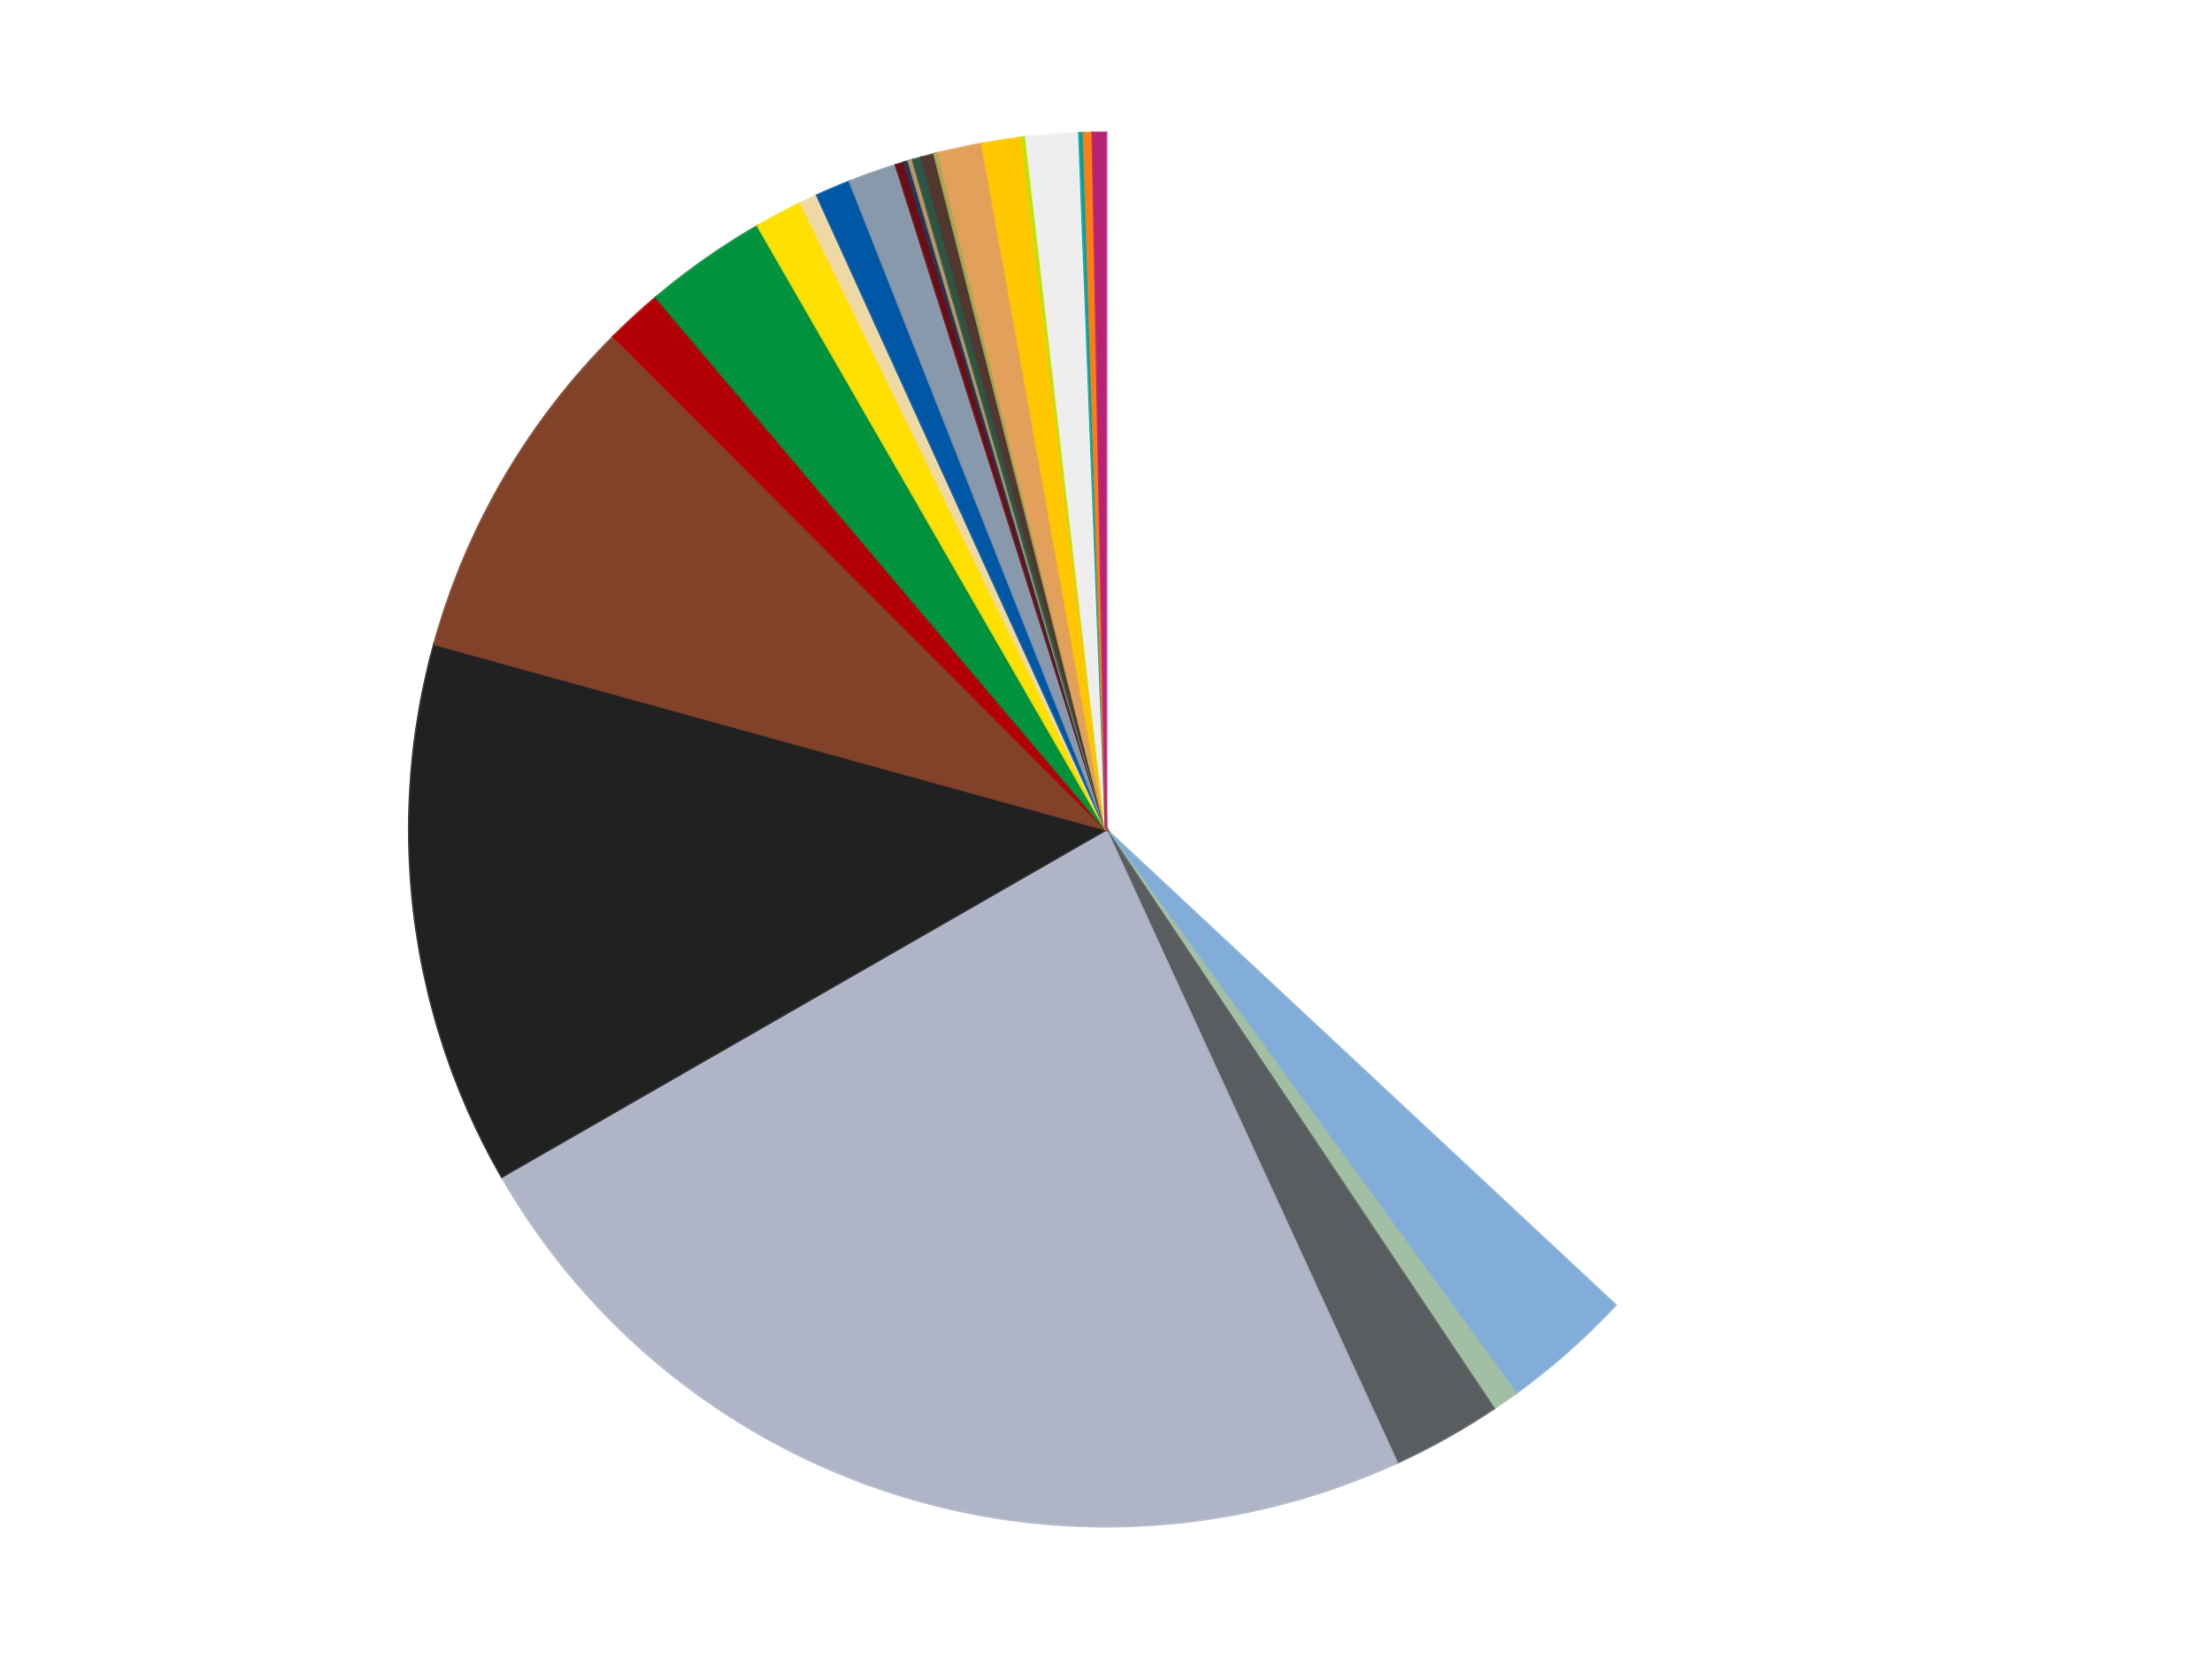 <?xml version='1.0' encoding='utf-8'?>
<svg xmlns="http://www.w3.org/2000/svg" xmlns:xlink="http://www.w3.org/1999/xlink" id="chart-05e9dcba-52a1-4f3c-a58e-797c4922fbce" class="pygal-chart" viewBox="0 0 800 600"><!--Generated with pygal 3.0.4 (lxml) ©Kozea 2012-2016 on 2024-07-06--><!--http://pygal.org--><!--http://github.com/Kozea/pygal--><defs><style type="text/css">#chart-05e9dcba-52a1-4f3c-a58e-797c4922fbce{-webkit-user-select:none;-webkit-font-smoothing:antialiased;font-family:Consolas,"Liberation Mono",Menlo,Courier,monospace}#chart-05e9dcba-52a1-4f3c-a58e-797c4922fbce .title{font-family:Consolas,"Liberation Mono",Menlo,Courier,monospace;font-size:16px}#chart-05e9dcba-52a1-4f3c-a58e-797c4922fbce .legends .legend text{font-family:Consolas,"Liberation Mono",Menlo,Courier,monospace;font-size:14px}#chart-05e9dcba-52a1-4f3c-a58e-797c4922fbce .axis text{font-family:Consolas,"Liberation Mono",Menlo,Courier,monospace;font-size:10px}#chart-05e9dcba-52a1-4f3c-a58e-797c4922fbce .axis text.major{font-family:Consolas,"Liberation Mono",Menlo,Courier,monospace;font-size:10px}#chart-05e9dcba-52a1-4f3c-a58e-797c4922fbce .text-overlay text.value{font-family:Consolas,"Liberation Mono",Menlo,Courier,monospace;font-size:16px}#chart-05e9dcba-52a1-4f3c-a58e-797c4922fbce .text-overlay text.label{font-family:Consolas,"Liberation Mono",Menlo,Courier,monospace;font-size:10px}#chart-05e9dcba-52a1-4f3c-a58e-797c4922fbce .tooltip{font-family:Consolas,"Liberation Mono",Menlo,Courier,monospace;font-size:14px}#chart-05e9dcba-52a1-4f3c-a58e-797c4922fbce text.no_data{font-family:Consolas,"Liberation Mono",Menlo,Courier,monospace;font-size:64px}
#chart-05e9dcba-52a1-4f3c-a58e-797c4922fbce{background-color:transparent}#chart-05e9dcba-52a1-4f3c-a58e-797c4922fbce path,#chart-05e9dcba-52a1-4f3c-a58e-797c4922fbce line,#chart-05e9dcba-52a1-4f3c-a58e-797c4922fbce rect,#chart-05e9dcba-52a1-4f3c-a58e-797c4922fbce circle{-webkit-transition:150ms;-moz-transition:150ms;transition:150ms}#chart-05e9dcba-52a1-4f3c-a58e-797c4922fbce .graph &gt; .background{fill:transparent}#chart-05e9dcba-52a1-4f3c-a58e-797c4922fbce .plot &gt; .background{fill:transparent}#chart-05e9dcba-52a1-4f3c-a58e-797c4922fbce .graph{fill:rgba(0,0,0,.87)}#chart-05e9dcba-52a1-4f3c-a58e-797c4922fbce text.no_data{fill:rgba(0,0,0,1)}#chart-05e9dcba-52a1-4f3c-a58e-797c4922fbce .title{fill:rgba(0,0,0,1)}#chart-05e9dcba-52a1-4f3c-a58e-797c4922fbce .legends .legend text{fill:rgba(0,0,0,.87)}#chart-05e9dcba-52a1-4f3c-a58e-797c4922fbce .legends .legend:hover text{fill:rgba(0,0,0,1)}#chart-05e9dcba-52a1-4f3c-a58e-797c4922fbce .axis .line{stroke:rgba(0,0,0,1)}#chart-05e9dcba-52a1-4f3c-a58e-797c4922fbce .axis .guide.line{stroke:rgba(0,0,0,.54)}#chart-05e9dcba-52a1-4f3c-a58e-797c4922fbce .axis .major.line{stroke:rgba(0,0,0,.87)}#chart-05e9dcba-52a1-4f3c-a58e-797c4922fbce .axis text.major{fill:rgba(0,0,0,1)}#chart-05e9dcba-52a1-4f3c-a58e-797c4922fbce .axis.y .guides:hover .guide.line,#chart-05e9dcba-52a1-4f3c-a58e-797c4922fbce .line-graph .axis.x .guides:hover .guide.line,#chart-05e9dcba-52a1-4f3c-a58e-797c4922fbce .stackedline-graph .axis.x .guides:hover .guide.line,#chart-05e9dcba-52a1-4f3c-a58e-797c4922fbce .xy-graph .axis.x .guides:hover .guide.line{stroke:rgba(0,0,0,1)}#chart-05e9dcba-52a1-4f3c-a58e-797c4922fbce .axis .guides:hover text{fill:rgba(0,0,0,1)}#chart-05e9dcba-52a1-4f3c-a58e-797c4922fbce .reactive{fill-opacity:1.0;stroke-opacity:.8;stroke-width:1}#chart-05e9dcba-52a1-4f3c-a58e-797c4922fbce .ci{stroke:rgba(0,0,0,.87)}#chart-05e9dcba-52a1-4f3c-a58e-797c4922fbce .reactive.active,#chart-05e9dcba-52a1-4f3c-a58e-797c4922fbce .active .reactive{fill-opacity:0.6;stroke-opacity:.9;stroke-width:4}#chart-05e9dcba-52a1-4f3c-a58e-797c4922fbce .ci .reactive.active{stroke-width:1.5}#chart-05e9dcba-52a1-4f3c-a58e-797c4922fbce .series text{fill:rgba(0,0,0,1)}#chart-05e9dcba-52a1-4f3c-a58e-797c4922fbce .tooltip rect{fill:transparent;stroke:rgba(0,0,0,1);-webkit-transition:opacity 150ms;-moz-transition:opacity 150ms;transition:opacity 150ms}#chart-05e9dcba-52a1-4f3c-a58e-797c4922fbce .tooltip .label{fill:rgba(0,0,0,.87)}#chart-05e9dcba-52a1-4f3c-a58e-797c4922fbce .tooltip .label{fill:rgba(0,0,0,.87)}#chart-05e9dcba-52a1-4f3c-a58e-797c4922fbce .tooltip .legend{font-size:.8em;fill:rgba(0,0,0,.54)}#chart-05e9dcba-52a1-4f3c-a58e-797c4922fbce .tooltip .x_label{font-size:.6em;fill:rgba(0,0,0,1)}#chart-05e9dcba-52a1-4f3c-a58e-797c4922fbce .tooltip .xlink{font-size:.5em;text-decoration:underline}#chart-05e9dcba-52a1-4f3c-a58e-797c4922fbce .tooltip .value{font-size:1.5em}#chart-05e9dcba-52a1-4f3c-a58e-797c4922fbce .bound{font-size:.5em}#chart-05e9dcba-52a1-4f3c-a58e-797c4922fbce .max-value{font-size:.75em;fill:rgba(0,0,0,.54)}#chart-05e9dcba-52a1-4f3c-a58e-797c4922fbce .map-element{fill:transparent;stroke:rgba(0,0,0,.54) !important}#chart-05e9dcba-52a1-4f3c-a58e-797c4922fbce .map-element .reactive{fill-opacity:inherit;stroke-opacity:inherit}#chart-05e9dcba-52a1-4f3c-a58e-797c4922fbce .color-0,#chart-05e9dcba-52a1-4f3c-a58e-797c4922fbce .color-0 a:visited{stroke:#f44336;fill:#f44336}#chart-05e9dcba-52a1-4f3c-a58e-797c4922fbce .color-1,#chart-05e9dcba-52a1-4f3c-a58e-797c4922fbce .color-1 a:visited{stroke:#3f51b5;fill:#3f51b5}#chart-05e9dcba-52a1-4f3c-a58e-797c4922fbce .color-2,#chart-05e9dcba-52a1-4f3c-a58e-797c4922fbce .color-2 a:visited{stroke:#009688;fill:#009688}#chart-05e9dcba-52a1-4f3c-a58e-797c4922fbce .color-3,#chart-05e9dcba-52a1-4f3c-a58e-797c4922fbce .color-3 a:visited{stroke:#ffc107;fill:#ffc107}#chart-05e9dcba-52a1-4f3c-a58e-797c4922fbce .color-4,#chart-05e9dcba-52a1-4f3c-a58e-797c4922fbce .color-4 a:visited{stroke:#ff5722;fill:#ff5722}#chart-05e9dcba-52a1-4f3c-a58e-797c4922fbce .color-5,#chart-05e9dcba-52a1-4f3c-a58e-797c4922fbce .color-5 a:visited{stroke:#9c27b0;fill:#9c27b0}#chart-05e9dcba-52a1-4f3c-a58e-797c4922fbce .color-6,#chart-05e9dcba-52a1-4f3c-a58e-797c4922fbce .color-6 a:visited{stroke:#03a9f4;fill:#03a9f4}#chart-05e9dcba-52a1-4f3c-a58e-797c4922fbce .color-7,#chart-05e9dcba-52a1-4f3c-a58e-797c4922fbce .color-7 a:visited{stroke:#8bc34a;fill:#8bc34a}#chart-05e9dcba-52a1-4f3c-a58e-797c4922fbce .color-8,#chart-05e9dcba-52a1-4f3c-a58e-797c4922fbce .color-8 a:visited{stroke:#ff9800;fill:#ff9800}#chart-05e9dcba-52a1-4f3c-a58e-797c4922fbce .color-9,#chart-05e9dcba-52a1-4f3c-a58e-797c4922fbce .color-9 a:visited{stroke:#e91e63;fill:#e91e63}#chart-05e9dcba-52a1-4f3c-a58e-797c4922fbce .color-10,#chart-05e9dcba-52a1-4f3c-a58e-797c4922fbce .color-10 a:visited{stroke:#2196f3;fill:#2196f3}#chart-05e9dcba-52a1-4f3c-a58e-797c4922fbce .color-11,#chart-05e9dcba-52a1-4f3c-a58e-797c4922fbce .color-11 a:visited{stroke:#4caf50;fill:#4caf50}#chart-05e9dcba-52a1-4f3c-a58e-797c4922fbce .color-12,#chart-05e9dcba-52a1-4f3c-a58e-797c4922fbce .color-12 a:visited{stroke:#ffeb3b;fill:#ffeb3b}#chart-05e9dcba-52a1-4f3c-a58e-797c4922fbce .color-13,#chart-05e9dcba-52a1-4f3c-a58e-797c4922fbce .color-13 a:visited{stroke:#673ab7;fill:#673ab7}#chart-05e9dcba-52a1-4f3c-a58e-797c4922fbce .color-14,#chart-05e9dcba-52a1-4f3c-a58e-797c4922fbce .color-14 a:visited{stroke:#00bcd4;fill:#00bcd4}#chart-05e9dcba-52a1-4f3c-a58e-797c4922fbce .color-15,#chart-05e9dcba-52a1-4f3c-a58e-797c4922fbce .color-15 a:visited{stroke:#cddc39;fill:#cddc39}#chart-05e9dcba-52a1-4f3c-a58e-797c4922fbce .color-16,#chart-05e9dcba-52a1-4f3c-a58e-797c4922fbce .color-16 a:visited{stroke:#9e9e9e;fill:#9e9e9e}#chart-05e9dcba-52a1-4f3c-a58e-797c4922fbce .color-17,#chart-05e9dcba-52a1-4f3c-a58e-797c4922fbce .color-17 a:visited{stroke:#607d8b;fill:#607d8b}#chart-05e9dcba-52a1-4f3c-a58e-797c4922fbce .color-18,#chart-05e9dcba-52a1-4f3c-a58e-797c4922fbce .color-18 a:visited{stroke:#7b0f07;fill:#7b0f07}#chart-05e9dcba-52a1-4f3c-a58e-797c4922fbce .color-19,#chart-05e9dcba-52a1-4f3c-a58e-797c4922fbce .color-19 a:visited{stroke:#141938;fill:#141938}#chart-05e9dcba-52a1-4f3c-a58e-797c4922fbce .color-20,#chart-05e9dcba-52a1-4f3c-a58e-797c4922fbce .color-20 a:visited{stroke:#000000;fill:#000000}#chart-05e9dcba-52a1-4f3c-a58e-797c4922fbce .color-21,#chart-05e9dcba-52a1-4f3c-a58e-797c4922fbce .color-21 a:visited{stroke:#5e4600;fill:#5e4600}#chart-05e9dcba-52a1-4f3c-a58e-797c4922fbce .color-22,#chart-05e9dcba-52a1-4f3c-a58e-797c4922fbce .color-22 a:visited{stroke:#791d00;fill:#791d00}#chart-05e9dcba-52a1-4f3c-a58e-797c4922fbce .color-23,#chart-05e9dcba-52a1-4f3c-a58e-797c4922fbce .color-23 a:visited{stroke:#220826;fill:#220826}#chart-05e9dcba-52a1-4f3c-a58e-797c4922fbce .color-24,#chart-05e9dcba-52a1-4f3c-a58e-797c4922fbce .color-24 a:visited{stroke:#01364e;fill:#01364e}#chart-05e9dcba-52a1-4f3c-a58e-797c4922fbce .color-25,#chart-05e9dcba-52a1-4f3c-a58e-797c4922fbce .color-25 a:visited{stroke:#344c19;fill:#344c19}#chart-05e9dcba-52a1-4f3c-a58e-797c4922fbce .text-overlay .color-0 text{fill:black}#chart-05e9dcba-52a1-4f3c-a58e-797c4922fbce .text-overlay .color-1 text{fill:black}#chart-05e9dcba-52a1-4f3c-a58e-797c4922fbce .text-overlay .color-2 text{fill:black}#chart-05e9dcba-52a1-4f3c-a58e-797c4922fbce .text-overlay .color-3 text{fill:black}#chart-05e9dcba-52a1-4f3c-a58e-797c4922fbce .text-overlay .color-4 text{fill:black}#chart-05e9dcba-52a1-4f3c-a58e-797c4922fbce .text-overlay .color-5 text{fill:black}#chart-05e9dcba-52a1-4f3c-a58e-797c4922fbce .text-overlay .color-6 text{fill:black}#chart-05e9dcba-52a1-4f3c-a58e-797c4922fbce .text-overlay .color-7 text{fill:black}#chart-05e9dcba-52a1-4f3c-a58e-797c4922fbce .text-overlay .color-8 text{fill:black}#chart-05e9dcba-52a1-4f3c-a58e-797c4922fbce .text-overlay .color-9 text{fill:black}#chart-05e9dcba-52a1-4f3c-a58e-797c4922fbce .text-overlay .color-10 text{fill:black}#chart-05e9dcba-52a1-4f3c-a58e-797c4922fbce .text-overlay .color-11 text{fill:black}#chart-05e9dcba-52a1-4f3c-a58e-797c4922fbce .text-overlay .color-12 text{fill:black}#chart-05e9dcba-52a1-4f3c-a58e-797c4922fbce .text-overlay .color-13 text{fill:black}#chart-05e9dcba-52a1-4f3c-a58e-797c4922fbce .text-overlay .color-14 text{fill:black}#chart-05e9dcba-52a1-4f3c-a58e-797c4922fbce .text-overlay .color-15 text{fill:black}#chart-05e9dcba-52a1-4f3c-a58e-797c4922fbce .text-overlay .color-16 text{fill:black}#chart-05e9dcba-52a1-4f3c-a58e-797c4922fbce .text-overlay .color-17 text{fill:black}#chart-05e9dcba-52a1-4f3c-a58e-797c4922fbce .text-overlay .color-18 text{fill:black}#chart-05e9dcba-52a1-4f3c-a58e-797c4922fbce .text-overlay .color-19 text{fill:white}#chart-05e9dcba-52a1-4f3c-a58e-797c4922fbce .text-overlay .color-20 text{fill:white}#chart-05e9dcba-52a1-4f3c-a58e-797c4922fbce .text-overlay .color-21 text{fill:black}#chart-05e9dcba-52a1-4f3c-a58e-797c4922fbce .text-overlay .color-22 text{fill:black}#chart-05e9dcba-52a1-4f3c-a58e-797c4922fbce .text-overlay .color-23 text{fill:white}#chart-05e9dcba-52a1-4f3c-a58e-797c4922fbce .text-overlay .color-24 text{fill:white}#chart-05e9dcba-52a1-4f3c-a58e-797c4922fbce .text-overlay .color-25 text{fill:black}
#chart-05e9dcba-52a1-4f3c-a58e-797c4922fbce text.no_data{text-anchor:middle}#chart-05e9dcba-52a1-4f3c-a58e-797c4922fbce .guide.line{fill:none}#chart-05e9dcba-52a1-4f3c-a58e-797c4922fbce .centered{text-anchor:middle}#chart-05e9dcba-52a1-4f3c-a58e-797c4922fbce .title{text-anchor:middle}#chart-05e9dcba-52a1-4f3c-a58e-797c4922fbce .legends .legend text{fill-opacity:1}#chart-05e9dcba-52a1-4f3c-a58e-797c4922fbce .axis.x text{text-anchor:middle}#chart-05e9dcba-52a1-4f3c-a58e-797c4922fbce .axis.x:not(.web) text[transform]{text-anchor:start}#chart-05e9dcba-52a1-4f3c-a58e-797c4922fbce .axis.x:not(.web) text[transform].backwards{text-anchor:end}#chart-05e9dcba-52a1-4f3c-a58e-797c4922fbce .axis.y text{text-anchor:end}#chart-05e9dcba-52a1-4f3c-a58e-797c4922fbce .axis.y text[transform].backwards{text-anchor:start}#chart-05e9dcba-52a1-4f3c-a58e-797c4922fbce .axis.y2 text{text-anchor:start}#chart-05e9dcba-52a1-4f3c-a58e-797c4922fbce .axis.y2 text[transform].backwards{text-anchor:end}#chart-05e9dcba-52a1-4f3c-a58e-797c4922fbce .axis .guide.line{stroke-dasharray:4,4;stroke:black}#chart-05e9dcba-52a1-4f3c-a58e-797c4922fbce .axis .major.guide.line{stroke-dasharray:6,6;stroke:black}#chart-05e9dcba-52a1-4f3c-a58e-797c4922fbce .horizontal .axis.y .guide.line,#chart-05e9dcba-52a1-4f3c-a58e-797c4922fbce .horizontal .axis.y2 .guide.line,#chart-05e9dcba-52a1-4f3c-a58e-797c4922fbce .vertical .axis.x .guide.line{opacity:0}#chart-05e9dcba-52a1-4f3c-a58e-797c4922fbce .horizontal .axis.always_show .guide.line,#chart-05e9dcba-52a1-4f3c-a58e-797c4922fbce .vertical .axis.always_show .guide.line{opacity:1 !important}#chart-05e9dcba-52a1-4f3c-a58e-797c4922fbce .axis.y .guides:hover .guide.line,#chart-05e9dcba-52a1-4f3c-a58e-797c4922fbce .axis.y2 .guides:hover .guide.line,#chart-05e9dcba-52a1-4f3c-a58e-797c4922fbce .axis.x .guides:hover .guide.line{opacity:1}#chart-05e9dcba-52a1-4f3c-a58e-797c4922fbce .axis .guides:hover text{opacity:1}#chart-05e9dcba-52a1-4f3c-a58e-797c4922fbce .nofill{fill:none}#chart-05e9dcba-52a1-4f3c-a58e-797c4922fbce .subtle-fill{fill-opacity:.2}#chart-05e9dcba-52a1-4f3c-a58e-797c4922fbce .dot{stroke-width:1px;fill-opacity:1;stroke-opacity:1}#chart-05e9dcba-52a1-4f3c-a58e-797c4922fbce .dot.active{stroke-width:5px}#chart-05e9dcba-52a1-4f3c-a58e-797c4922fbce .dot.negative{fill:transparent}#chart-05e9dcba-52a1-4f3c-a58e-797c4922fbce text,#chart-05e9dcba-52a1-4f3c-a58e-797c4922fbce tspan{stroke:none !important}#chart-05e9dcba-52a1-4f3c-a58e-797c4922fbce .series text.active{opacity:1}#chart-05e9dcba-52a1-4f3c-a58e-797c4922fbce .tooltip rect{fill-opacity:.95;stroke-width:.5}#chart-05e9dcba-52a1-4f3c-a58e-797c4922fbce .tooltip text{fill-opacity:1}#chart-05e9dcba-52a1-4f3c-a58e-797c4922fbce .showable{visibility:hidden}#chart-05e9dcba-52a1-4f3c-a58e-797c4922fbce .showable.shown{visibility:visible}#chart-05e9dcba-52a1-4f3c-a58e-797c4922fbce .gauge-background{fill:rgba(229,229,229,1);stroke:none}#chart-05e9dcba-52a1-4f3c-a58e-797c4922fbce .bg-lines{stroke:transparent;stroke-width:2px}</style><script type="text/javascript">window.pygal = window.pygal || {};window.pygal.config = window.pygal.config || {};window.pygal.config['05e9dcba-52a1-4f3c-a58e-797c4922fbce'] = {"allow_interruptions": false, "box_mode": "extremes", "classes": ["pygal-chart"], "css": ["file://style.css", "file://graph.css"], "defs": [], "disable_xml_declaration": false, "dots_size": 2.5, "dynamic_print_values": false, "explicit_size": false, "fill": false, "force_uri_protocol": "https", "formatter": null, "half_pie": false, "height": 600, "include_x_axis": false, "inner_radius": 0, "interpolate": null, "interpolation_parameters": {}, "interpolation_precision": 250, "inverse_y_axis": false, "js": ["//kozea.github.io/pygal.js/2.0.x/pygal-tooltips.min.js"], "legend_at_bottom": false, "legend_at_bottom_columns": null, "legend_box_size": 12, "logarithmic": false, "margin": 20, "margin_bottom": null, "margin_left": null, "margin_right": null, "margin_top": null, "max_scale": 16, "min_scale": 4, "missing_value_fill_truncation": "x", "no_data_text": "No data", "no_prefix": false, "order_min": null, "pretty_print": false, "print_labels": false, "print_values": false, "print_values_position": "center", "print_zeroes": true, "range": null, "rounded_bars": null, "secondary_range": null, "show_dots": true, "show_legend": false, "show_minor_x_labels": true, "show_minor_y_labels": true, "show_only_major_dots": false, "show_x_guides": false, "show_x_labels": true, "show_y_guides": true, "show_y_labels": true, "spacing": 10, "stack_from_top": false, "strict": false, "stroke": true, "stroke_style": null, "style": {"background": "transparent", "ci_colors": [], "colors": ["#F44336", "#3F51B5", "#009688", "#FFC107", "#FF5722", "#9C27B0", "#03A9F4", "#8BC34A", "#FF9800", "#E91E63", "#2196F3", "#4CAF50", "#FFEB3B", "#673AB7", "#00BCD4", "#CDDC39", "#9E9E9E", "#607D8B"], "dot_opacity": "1", "font_family": "Consolas, \"Liberation Mono\", Menlo, Courier, monospace", "foreground": "rgba(0, 0, 0, .87)", "foreground_strong": "rgba(0, 0, 0, 1)", "foreground_subtle": "rgba(0, 0, 0, .54)", "guide_stroke_color": "black", "guide_stroke_dasharray": "4,4", "label_font_family": "Consolas, \"Liberation Mono\", Menlo, Courier, monospace", "label_font_size": 10, "legend_font_family": "Consolas, \"Liberation Mono\", Menlo, Courier, monospace", "legend_font_size": 14, "major_guide_stroke_color": "black", "major_guide_stroke_dasharray": "6,6", "major_label_font_family": "Consolas, \"Liberation Mono\", Menlo, Courier, monospace", "major_label_font_size": 10, "no_data_font_family": "Consolas, \"Liberation Mono\", Menlo, Courier, monospace", "no_data_font_size": 64, "opacity": "1.0", "opacity_hover": "0.6", "plot_background": "transparent", "stroke_opacity": ".8", "stroke_opacity_hover": ".9", "stroke_width": "1", "stroke_width_hover": "4", "title_font_family": "Consolas, \"Liberation Mono\", Menlo, Courier, monospace", "title_font_size": 16, "tooltip_font_family": "Consolas, \"Liberation Mono\", Menlo, Courier, monospace", "tooltip_font_size": 14, "transition": "150ms", "value_background": "rgba(229, 229, 229, 1)", "value_colors": [], "value_font_family": "Consolas, \"Liberation Mono\", Menlo, Courier, monospace", "value_font_size": 16, "value_label_font_family": "Consolas, \"Liberation Mono\", Menlo, Courier, monospace", "value_label_font_size": 10}, "title": null, "tooltip_border_radius": 0, "tooltip_fancy_mode": true, "truncate_label": null, "truncate_legend": null, "width": 800, "x_label_rotation": 0, "x_labels": null, "x_labels_major": null, "x_labels_major_count": null, "x_labels_major_every": null, "x_title": null, "xrange": null, "y_label_rotation": 0, "y_labels": null, "y_labels_major": null, "y_labels_major_count": null, "y_labels_major_every": null, "y_title": null, "zero": 0, "legends": ["White", "Medium Blue", "Sand Green", "Dark Bluish Gray", "Light Bluish Gray", "Black", "Reddish Brown", "Red", "Green", "Yellow", "Tan", "Blue", "Sand Blue", "Dark Red", "Dark Blue", "Dark Tan", "Dark Green", "Dark Brown", "Olive Green", "Medium Nougat", "Bright Light Orange", "Lime", "Trans-Clear", "Dark Turquoise", "Orange", "Magenta"]}</script><script type="text/javascript" xlink:href="https://kozea.github.io/pygal.js/2.0.x/pygal-tooltips.min.js"/></defs><title>Pygal</title><g class="graph pie-graph vertical"><rect x="0" y="0" width="800" height="600" class="background"/><g transform="translate(20, 20)" class="plot"><rect x="0" y="0" width="760" height="560" class="background"/><g class="series serie-0 color-0"><g class="slices"><g class="slice" style="fill: #FFFFFF; stroke: #FFFFFF"><path d="M380 28 A252 252 0 0 1 564.195 451.978 L380 280 A0 0 0 0 0 380 280 z" class="slice reactive tooltip-trigger"/><desc class="value">364</desc><desc class="x centered">495.5651431699398</desc><desc class="y centered">229.79344978878433</desc></g></g></g><g class="series serie-1 color-1"><g class="slices"><g class="slice" style="fill: #82ADD8; stroke: #82ADD8"><path d="M564.195 451.978 A252 252 0 0 1 528.122 483.872 L380 280 A0 0 0 0 0 380 280 z" class="slice reactive tooltip-trigger"/><desc class="value">30</desc><desc class="x centered">463.46085993596176</desc><desc class="y centered">374.3943052241488</desc></g></g></g><g class="series serie-2 color-2"><g class="slices"><g class="slice" style="fill: #A2BFA3; stroke: #A2BFA3"><path d="M528.122 483.872 A252 252 0 0 1 520.212 489.391 L380 280 A0 0 0 0 0 380 280 z" class="slice reactive tooltip-trigger"/><desc class="value">6</desc><desc class="x centered">452.09678867551327</desc><desc class="y centered">383.33466534846076</desc></g></g></g><g class="series serie-3 color-3"><g class="slices"><g class="slice" style="fill: #595D60; stroke: #595D60"><path d="M520.212 489.391 A252 252 0 0 1 485.183 508.999 L380 280 A0 0 0 0 0 380 280 z" class="slice reactive tooltip-trigger"/><desc class="value">25</desc><desc class="x centered">441.5443609030278</desc><desc class="y centered">389.9467673059916</desc></g></g></g><g class="series serie-4 color-4"><g class="slices"><g class="slice" style="fill: #AFB5C7; stroke: #AFB5C7"><path d="M485.183 508.999 A252 252 0 0 1 161.494 405.536 L380 280 A0 0 0 0 0 380 280 z" class="slice reactive tooltip-trigger"/><desc class="value">232</desc><desc class="x centered">341.63760188393417</desc><desc class="y centered">400.0180253577956</desc></g></g></g><g class="series serie-5 color-5"><g class="slices"><g class="slice" style="fill: #212121; stroke: #212121"><path d="M161.494 405.536 A252 252 0 0 1 137.097 212.903 L380 280 A0 0 0 0 0 380 280 z" class="slice reactive tooltip-trigger"/><desc class="value">124</desc><desc class="x centered">254.99859074285064</desc><desc class="y centered">295.83185661022276</desc></g></g></g><g class="series serie-6 color-6"><g class="slices"><g class="slice" style="fill: #82422A; stroke: #82422A"><path d="M137.097 212.903 A252 252 0 0 1 201.951 101.667 L380 280 A0 0 0 0 0 380 280 z" class="slice reactive tooltip-trigger"/><desc class="value">81</desc><desc class="x centered">271.14969746324016</desc><desc class="y centered">216.53653304730463</desc></g></g></g><g class="series serie-7 color-7"><g class="slices"><g class="slice" style="fill: #B30006; stroke: #B30006"><path d="M201.951 101.667 A252 252 0 0 1 217.334 87.532 L380 280 A0 0 0 0 0 380 280 z" class="slice reactive tooltip-trigger"/><desc class="value">13</desc><desc class="x centered">294.7481454015452</desc><desc class="y centered">187.22003832979928</desc></g></g></g><g class="series serie-8 color-8"><g class="slices"><g class="slice" style="fill: #00923D; stroke: #00923D"><path d="M217.334 87.532 A252 252 0 0 1 254.116 61.695 L380 280 A0 0 0 0 0 380 280 z" class="slice reactive tooltip-trigger"/><desc class="value">28</desc><desc class="x centered">307.57399947268783</desc><desc class="y centered">176.89580780774344</desc></g></g></g><g class="series serie-9 color-9"><g class="slices"><g class="slice" style="fill: #FFE001; stroke: #FFE001"><path d="M254.116 61.695 A252 252 0 0 1 269.731 53.406 L380 280 A0 0 0 0 0 380 280 z" class="slice reactive tooltip-trigger"/><desc class="value">11</desc><desc class="x centered">320.9254488302396</desc><desc class="y centered">168.70670548460092</desc></g></g></g><g class="series serie-10 color-10"><g class="slices"><g class="slice" style="fill: #EED9A4; stroke: #EED9A4"><path d="M269.731 53.406 A252 252 0 0 1 275.548 50.667 L380 280 A0 0 0 0 0 380 280 z" class="slice reactive tooltip-trigger"/><desc class="value">4</desc><desc class="x centered">326.3154498245201</desc><desc class="y centered">166.00890792497694</desc></g></g></g><g class="series serie-11 color-11"><g class="slices"><g class="slice" style="fill: #0057A6; stroke: #0057A6"><path d="M275.548 50.667 A252 252 0 0 1 287.382 45.637 L380 280 A0 0 0 0 0 380 280 z" class="slice reactive tooltip-trigger"/><desc class="value">8</desc><desc class="x centered">330.7165045738879</desc><desc class="y centered">164.03820854012133</desc></g></g></g><g class="series serie-12 color-12"><g class="slices"><g class="slice" style="fill: #8899AB; stroke: #8899AB"><path d="M287.382 45.637 A252 252 0 0 1 304.041 39.72 L380 280 A0 0 0 0 0 380 280 z" class="slice reactive tooltip-trigger"/><desc class="value">11</desc><desc class="x centered">337.8298653340814</desc><desc class="y centered">161.2663495791598</desc></g></g></g><g class="series serie-13 color-13"><g class="slices"><g class="slice" style="fill: #6A0E15; stroke: #6A0E15"><path d="M304.041 39.72 A252 252 0 0 1 307.113 38.771 L380 280 A0 0 0 0 0 380 280 z" class="slice reactive tooltip-trigger"/><desc class="value">2</desc><desc class="x centered">342.78770920487864</desc><desc class="y centered">159.62041114134286</desc></g></g></g><g class="series serie-14 color-14"><g class="slices"><g class="slice" style="fill: #243757; stroke: #243757"><path d="M307.113 38.771 A252 252 0 0 1 308.653 38.311 L380 280 A0 0 0 0 0 380 280 z" class="slice reactive tooltip-trigger"/><desc class="value">1</desc><desc class="x centered">343.9412233748352</desc><desc class="y centered">159.26986859819763</desc></g></g></g><g class="series serie-15 color-15"><g class="slices"><g class="slice" style="fill: #B89869; stroke: #B89869"><path d="M308.653 38.311 A252 252 0 0 1 310.196 37.861 L380 280 A0 0 0 0 0 380 280 z" class="slice reactive tooltip-trigger"/><desc class="value">1</desc><desc class="x centered">344.7120733767028</desc><desc class="y centered">159.04231221361417</desc></g></g></g><g class="series serie-16 color-16"><g class="slices"><g class="slice" style="fill: #2E5543; stroke: #2E5543"><path d="M310.196 37.861 A252 252 0 0 1 313.291 36.99 L380 280 A0 0 0 0 0 380 280 z" class="slice reactive tooltip-trigger"/><desc class="value">2</desc><desc class="x centered">345.87103079825243</desc><desc class="y centered">158.7102087509993</desc></g></g></g><g class="series serie-17 color-17"><g class="slices"><g class="slice" style="fill: #50372F; stroke: #50372F"><path d="M313.291 36.99 A252 252 0 0 1 317.953 35.758 L380 280 A0 0 0 0 0 380 280 z" class="slice reactive tooltip-trigger"/><desc class="value">3</desc><desc class="x centered">347.8095174529346</desc><desc class="y centered">158.18139373073146</desc></g></g></g><g class="series serie-18 color-18"><g class="slices"><g class="slice" style="fill: #ABA953; stroke: #ABA953"><path d="M317.953 35.758 A252 252 0 0 1 319.512 35.367 L380 280 A0 0 0 0 0 380 280 z" class="slice reactive tooltip-trigger"/><desc class="value">1</desc><desc class="x centered">349.3662246179984</desc><desc class="y centered">157.78064062577863</desc></g></g></g><g class="series serie-19 color-19"><g class="slices"><g class="slice" style="fill: #E3A05B; stroke: #E3A05B"><path d="M319.512 35.367 A252 252 0 0 1 335.23 32.009 L380 280 A0 0 0 0 0 380 280 z" class="slice reactive tooltip-trigger"/><desc class="value">10</desc><desc class="x centered">353.67211281665726</desc><desc class="y centered">156.78132302097552</desc></g></g></g><g class="series serie-20 color-20"><g class="slices"><g class="slice" style="fill: #FFC700; stroke: #FFC700"><path d="M335.23 32.009 A252 252 0 0 1 349.533 29.849 L380 280 A0 0 0 0 0 380 280 z" class="slice reactive tooltip-trigger"/><desc class="value">9</desc><desc class="x centered">361.18282959888506</desc><desc class="y centered">155.41302596942404</desc></g></g></g><g class="series serie-21 color-21"><g class="slices"><g class="slice" style="fill: #C4E000; stroke: #C4E000"><path d="M349.533 29.849 A252 252 0 0 1 351.129 29.659 L380 280 A0 0 0 0 0 380 280 z" class="slice reactive tooltip-trigger"/><desc class="value">1</desc><desc class="x centered">365.16534551880045</desc><desc class="y centered">154.8763290722997</desc></g></g></g><g class="series serie-22 color-22"><g class="slices"><g class="slice" style="fill: #EEEEEE; stroke: #EEEEEE"><path d="M351.129 29.659 A252 252 0 0 1 370.358 28.185 L380 280 A0 0 0 0 0 380 280 z" class="slice reactive tooltip-trigger"/><desc class="value">12</desc><desc class="x centered">370.3645670874401</desc><desc class="y centered">154.3689591200186</desc></g></g></g><g class="series serie-23 color-23"><g class="slices"><g class="slice" style="fill: #00A29F; stroke: #00A29F"><path d="M370.358 28.185 A252 252 0 0 1 371.964 28.128 L380 280 A0 0 0 0 0 380 280 z" class="slice reactive tooltip-trigger"/><desc class="value">1</desc><desc class="x centered">375.58035104588964</desc><desc class="y centered">154.0775369398993</desc></g></g></g><g class="series serie-24 color-24"><g class="slices"><g class="slice" style="fill: #FF7E14; stroke: #FF7E14"><path d="M371.964 28.128 A252 252 0 0 1 375.178 28.046 L380 280 A0 0 0 0 0 380 280 z" class="slice reactive tooltip-trigger"/><desc class="value">2</desc><desc class="x centered">376.7853991923714</desc><desc class="y centered">154.0410132557125</desc></g></g></g><g class="series serie-25 color-25"><g class="slices"><g class="slice" style="fill: #B72276; stroke: #B72276"><path d="M375.178 28.046 A252 252 0 0 1 380 28 L380 280 A0 0 0 0 0 380 280 z" class="slice reactive tooltip-trigger"/><desc class="value">3</desc><desc class="x centered">378.7944122811621</desc><desc class="y centered">154.00576775799544</desc></g></g></g></g><g class="titles"/><g transform="translate(20, 20)" class="plot overlay"><g class="series serie-0 color-0"/><g class="series serie-1 color-1"/><g class="series serie-2 color-2"/><g class="series serie-3 color-3"/><g class="series serie-4 color-4"/><g class="series serie-5 color-5"/><g class="series serie-6 color-6"/><g class="series serie-7 color-7"/><g class="series serie-8 color-8"/><g class="series serie-9 color-9"/><g class="series serie-10 color-10"/><g class="series serie-11 color-11"/><g class="series serie-12 color-12"/><g class="series serie-13 color-13"/><g class="series serie-14 color-14"/><g class="series serie-15 color-15"/><g class="series serie-16 color-16"/><g class="series serie-17 color-17"/><g class="series serie-18 color-18"/><g class="series serie-19 color-19"/><g class="series serie-20 color-20"/><g class="series serie-21 color-21"/><g class="series serie-22 color-22"/><g class="series serie-23 color-23"/><g class="series serie-24 color-24"/><g class="series serie-25 color-25"/></g><g transform="translate(20, 20)" class="plot text-overlay"><g class="series serie-0 color-0"/><g class="series serie-1 color-1"/><g class="series serie-2 color-2"/><g class="series serie-3 color-3"/><g class="series serie-4 color-4"/><g class="series serie-5 color-5"/><g class="series serie-6 color-6"/><g class="series serie-7 color-7"/><g class="series serie-8 color-8"/><g class="series serie-9 color-9"/><g class="series serie-10 color-10"/><g class="series serie-11 color-11"/><g class="series serie-12 color-12"/><g class="series serie-13 color-13"/><g class="series serie-14 color-14"/><g class="series serie-15 color-15"/><g class="series serie-16 color-16"/><g class="series serie-17 color-17"/><g class="series serie-18 color-18"/><g class="series serie-19 color-19"/><g class="series serie-20 color-20"/><g class="series serie-21 color-21"/><g class="series serie-22 color-22"/><g class="series serie-23 color-23"/><g class="series serie-24 color-24"/><g class="series serie-25 color-25"/></g><g transform="translate(20, 20)" class="plot tooltip-overlay"><g transform="translate(0 0)" style="opacity: 0" class="tooltip"><rect rx="0" ry="0" width="0" height="0" class="tooltip-box"/><g class="text"/></g></g></g></svg>